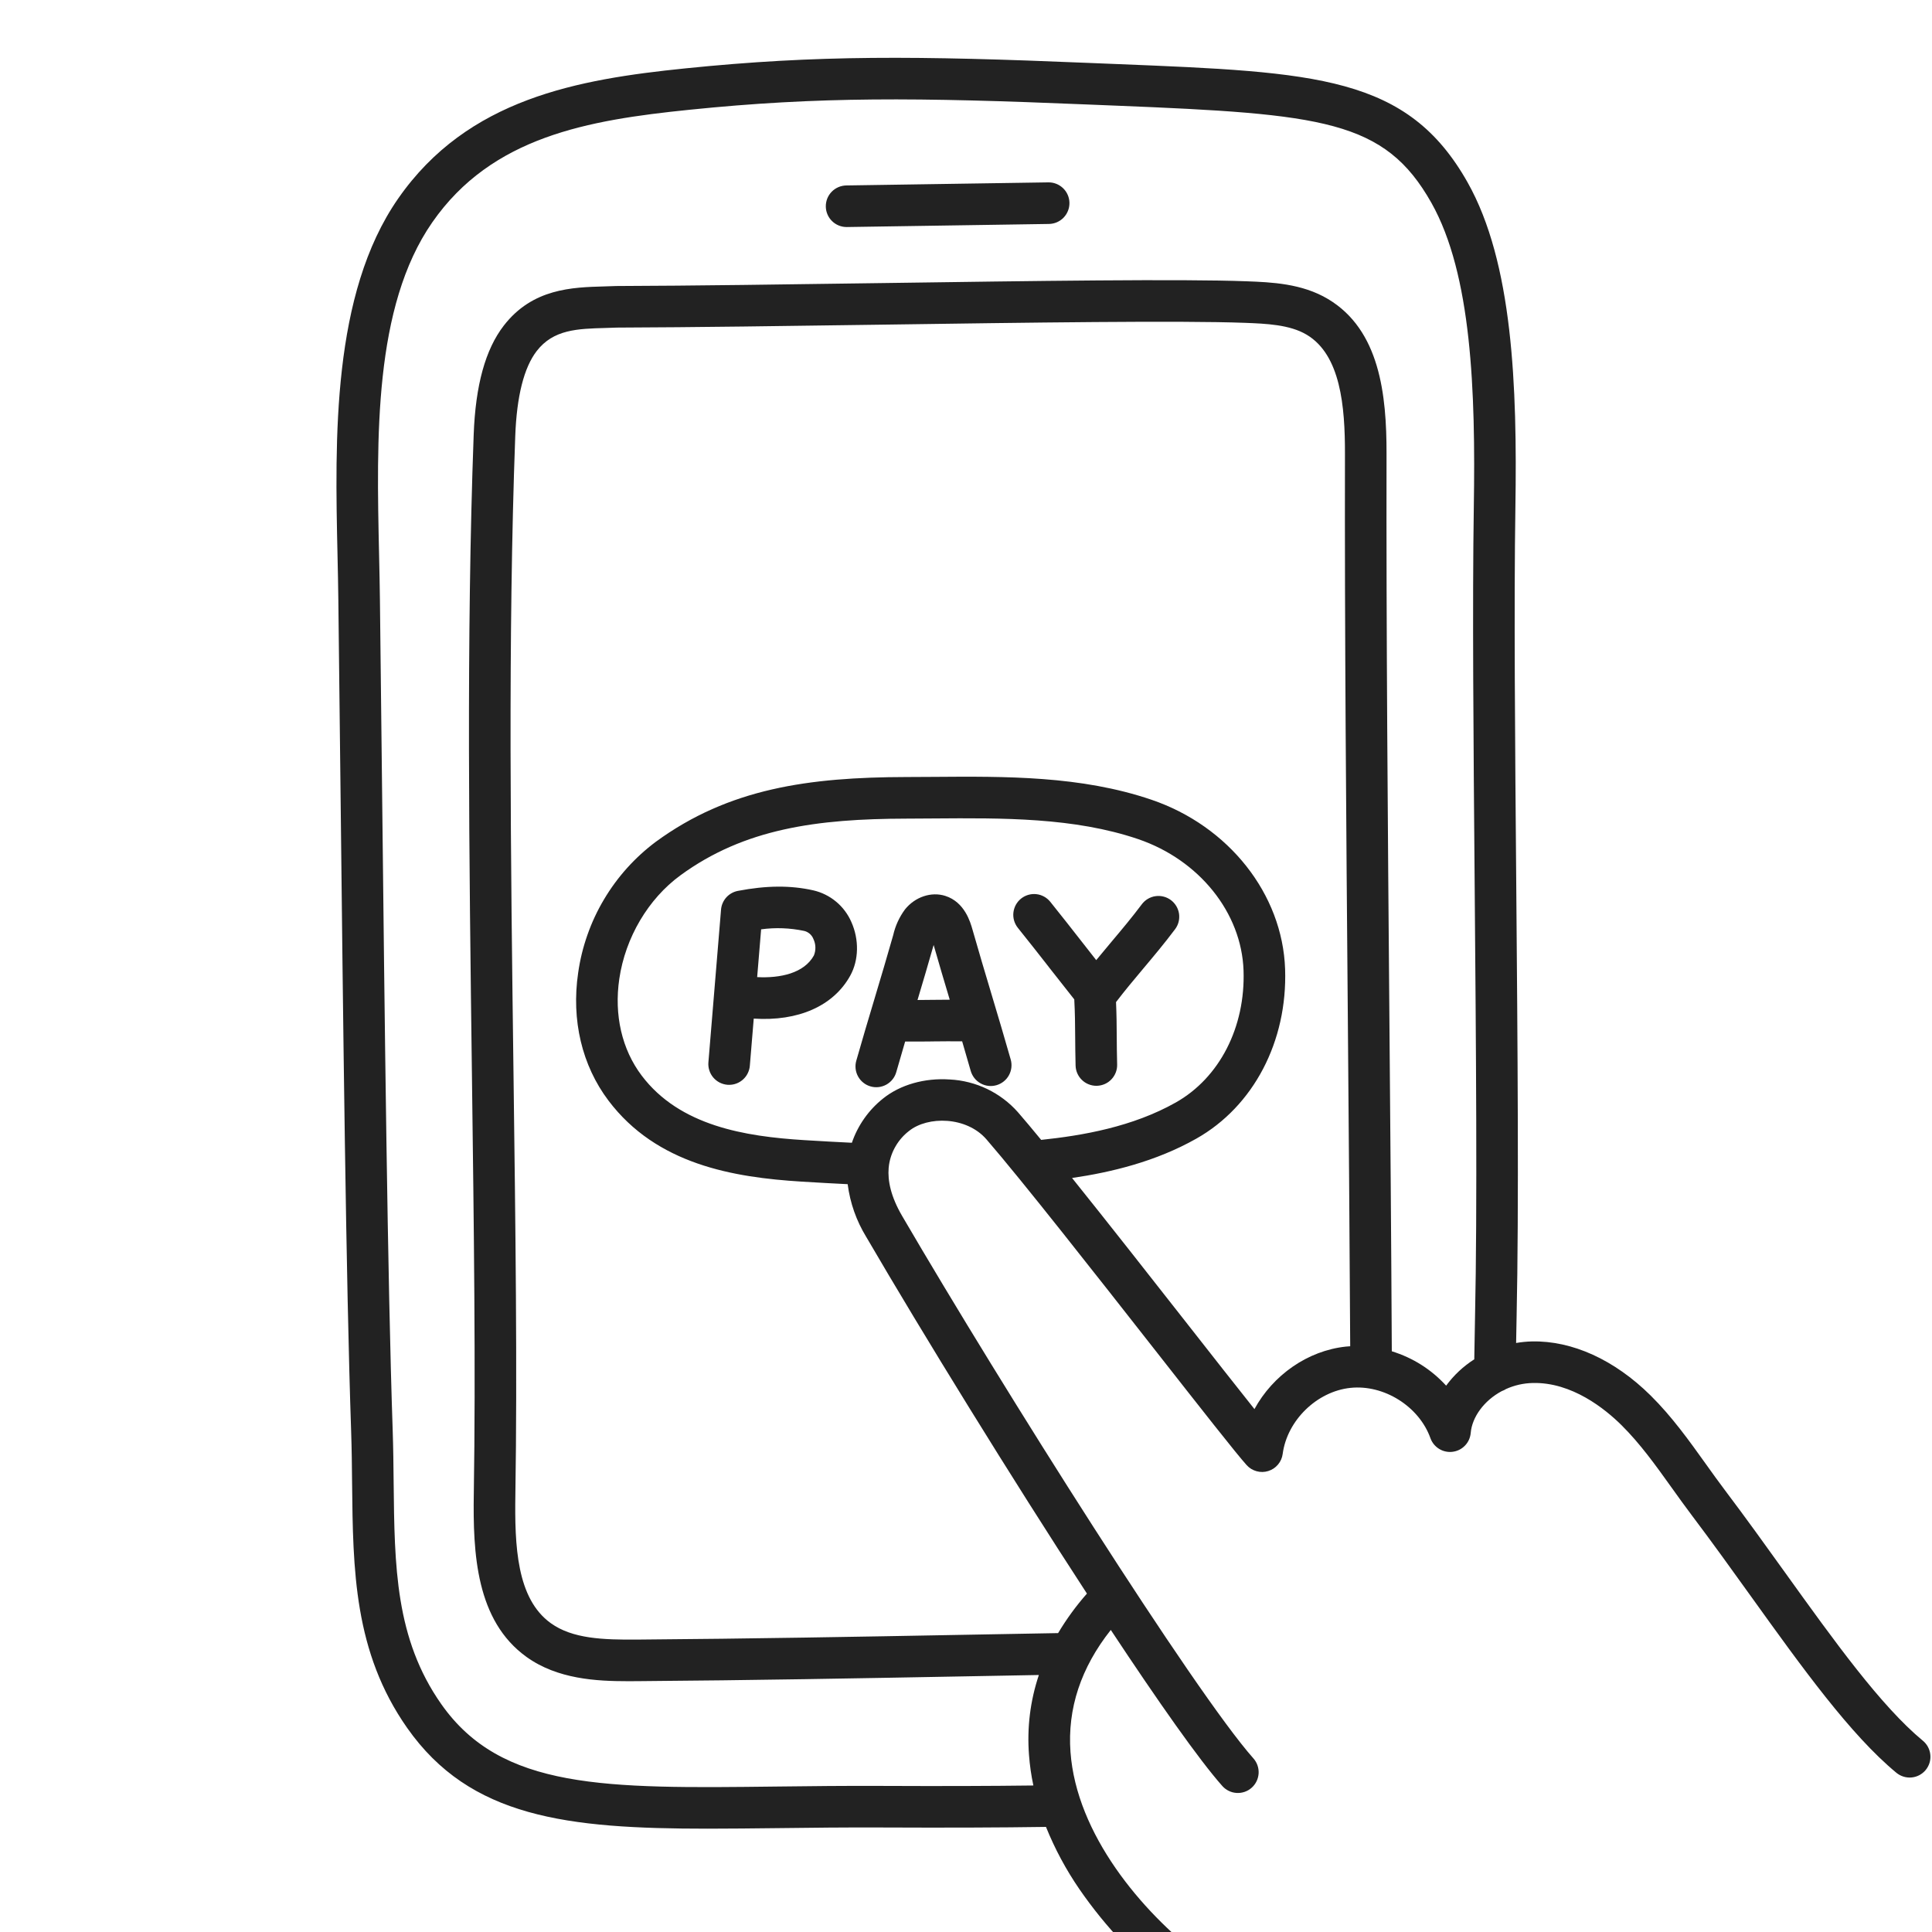 <svg version="1.0" preserveAspectRatio="xMidYMid meet" height="500" viewBox="0 0 375 375" zoomAndPan="magnify" width="500" xmlns:xlink="http://www.w3.org/1999/xlink" xmlns="http://www.w3.org/2000/svg"><defs><clipPath id="d76d940fe2"><path clip-rule="nonzero" d="M 65 11 L 374.895 11 L 374.895 375 L 65 375 Z M 65 11"></path></clipPath></defs><g clip-path="url(#d76d940fe2)"><path fill-rule="nonzero" fill-opacity="1" d="M 160.289 40.094 C 160.285 39.828 160.305 39.566 160.355 39.305 C 160.402 39.043 160.473 38.789 160.57 38.543 C 160.668 38.297 160.789 38.062 160.934 37.84 C 161.078 37.617 161.242 37.41 161.426 37.223 C 161.609 37.031 161.812 36.859 162.031 36.711 C 162.25 36.559 162.48 36.434 162.723 36.328 C 162.965 36.223 163.215 36.141 163.477 36.086 C 163.734 36.031 163.996 36 164.262 35.996 L 203.477 35.398 C 203.742 35.395 204.004 35.414 204.266 35.461 C 204.527 35.512 204.781 35.582 205.027 35.68 C 205.273 35.777 205.508 35.898 205.73 36.043 C 205.953 36.188 206.16 36.352 206.352 36.535 C 206.539 36.719 206.711 36.922 206.863 37.137 C 207.012 37.355 207.141 37.586 207.246 37.832 C 207.352 38.074 207.434 38.324 207.488 38.586 C 207.543 38.844 207.574 39.105 207.578 39.371 C 207.582 39.637 207.559 39.898 207.512 40.16 C 207.465 40.422 207.391 40.676 207.293 40.922 C 207.195 41.168 207.074 41.402 206.93 41.625 C 206.785 41.848 206.621 42.055 206.438 42.246 C 206.254 42.434 206.051 42.605 205.832 42.758 C 205.613 42.906 205.383 43.035 205.141 43.141 C 204.895 43.246 204.645 43.324 204.387 43.379 C 204.125 43.434 203.863 43.465 203.598 43.469 L 164.383 44.066 L 164.32 44.066 C 163.793 44.066 163.281 43.965 162.793 43.766 C 162.301 43.562 161.867 43.277 161.492 42.906 C 161.113 42.535 160.82 42.105 160.613 41.617 C 160.402 41.129 160.297 40.621 160.289 40.094 Z M 172.551 226.141 C 172.551 226.145 172.551 226.148 172.551 226.156 C 172.539 226.336 172.52 226.516 172.488 226.691 C 172.277 229.172 172.906 232.254 175.105 236.02 C 194.625 269.469 231.844 328.406 243.27 341.285 C 243.449 341.484 243.605 341.699 243.738 341.926 C 243.875 342.156 243.988 342.395 244.074 342.645 C 244.164 342.898 244.227 343.156 244.262 343.418 C 244.301 343.68 244.312 343.945 244.297 344.211 C 244.281 344.477 244.238 344.738 244.172 344.996 C 244.105 345.254 244.016 345.5 243.898 345.742 C 243.781 345.98 243.645 346.207 243.484 346.418 C 243.324 346.629 243.145 346.824 242.945 347 C 242.746 347.176 242.531 347.332 242.301 347.469 C 242.074 347.602 241.832 347.711 241.582 347.797 C 241.328 347.883 241.07 347.945 240.809 347.98 C 240.543 348.016 240.281 348.027 240.016 348.008 C 239.75 347.992 239.488 347.949 239.23 347.883 C 238.973 347.812 238.727 347.719 238.488 347.602 C 238.25 347.484 238.023 347.348 237.812 347.184 C 237.602 347.023 237.406 346.84 237.234 346.641 C 232.746 341.586 224.809 330.285 215.605 316.371 C 209.801 323.699 207.164 331.652 207.781 340.074 C 208.945 356.008 221.555 370.996 232.969 379.715 C 243.027 387.398 253.805 391.922 264.227 396.301 C 279.766 402.828 295.836 409.574 309.766 426.605 C 309.934 426.809 310.078 427.027 310.203 427.262 C 310.328 427.496 310.426 427.738 310.504 427.992 C 310.578 428.246 310.629 428.504 310.656 428.77 C 310.68 429.031 310.68 429.297 310.652 429.559 C 310.625 429.824 310.574 430.082 310.496 430.332 C 310.418 430.586 310.316 430.832 310.191 431.062 C 310.066 431.297 309.922 431.516 309.754 431.719 C 309.586 431.926 309.398 432.109 309.191 432.277 C 308.988 432.445 308.77 432.59 308.535 432.715 C 308.301 432.84 308.059 432.941 307.805 433.016 C 307.551 433.094 307.293 433.145 307.031 433.172 C 306.766 433.195 306.504 433.195 306.238 433.172 C 305.977 433.145 305.719 433.094 305.465 433.016 C 305.211 432.938 304.969 432.84 304.734 432.715 C 304.5 432.59 304.281 432.441 304.078 432.273 C 303.875 432.105 303.688 431.918 303.52 431.715 C 290.859 416.238 276.402 410.168 261.102 403.742 C 250.211 399.168 238.953 394.438 228.066 386.129 C 220.848 380.633 214.66 374.152 209.508 366.68 C 206.906 362.891 204.746 358.863 203.023 354.602 C 194.16 354.734 183.777 354.77 171.383 354.715 C 164.078 354.68 157.355 354.762 150.852 354.84 C 146.137 354.891 141.633 354.945 137.34 354.945 C 110.039 354.945 91.242 352.785 79.031 335.387 C 68.68 320.633 68.516 304.727 68.34 287.887 C 68.309 284.605 68.273 281.211 68.156 277.824 C 67.152 248.418 66.602 199.184 66.074 151.57 C 65.941 139.773 65.812 127.973 65.672 116.441 C 65.641 113.652 65.578 110.797 65.512 107.777 C 65.012 85.199 64.391 57.102 77.273 38.555 C 90.785 19.105 112.195 15.402 132.973 13.277 C 158.688 10.652 177.914 10.824 211.285 12.211 C 213.234 12.293 215.129 12.367 216.969 12.441 C 255.574 14.004 273.191 14.715 284.852 35.391 C 293.637 50.961 294.504 74.918 294.137 98.484 C 293.844 117.156 294.066 143.781 294.305 171.965 C 294.562 202.762 294.828 234.602 294.371 255.629 C 294.336 257.344 294.305 259.027 294.277 260.672 C 295.281 260.5 296.293 260.398 297.312 260.371 C 305.156 260.195 313.359 263.918 320.391 270.871 C 324.516 274.953 327.855 279.621 331.086 284.137 C 332.301 285.836 333.555 287.59 334.816 289.258 C 338.82 294.562 342.715 299.984 346.48 305.23 C 356.047 318.551 365.082 331.133 373.223 337.871 C 373.43 338.039 373.617 338.227 373.785 338.434 C 373.953 338.637 374.098 338.855 374.223 339.09 C 374.348 339.324 374.449 339.57 374.523 339.824 C 374.602 340.078 374.652 340.34 374.676 340.602 C 374.703 340.867 374.703 341.129 374.676 341.395 C 374.648 341.66 374.598 341.918 374.52 342.172 C 374.441 342.426 374.34 342.668 374.211 342.902 C 374.086 343.137 373.938 343.355 373.77 343.559 C 373.602 343.766 373.414 343.949 373.207 344.117 C 373 344.285 372.781 344.43 372.547 344.555 C 372.312 344.68 372.066 344.777 371.812 344.855 C 371.559 344.93 371.297 344.98 371.035 345.004 C 370.77 345.031 370.504 345.027 370.242 345 C 369.977 344.973 369.719 344.918 369.465 344.84 C 369.211 344.762 368.969 344.66 368.734 344.531 C 368.5 344.406 368.281 344.258 368.078 344.09 C 359.137 336.688 349.805 323.691 339.926 309.938 C 336.188 304.73 332.324 299.348 328.375 294.117 C 327.051 292.367 325.766 290.566 324.523 288.832 C 321.348 284.395 318.352 280.207 314.715 276.605 C 311.555 273.48 305.109 268.25 297.5 268.438 C 295.703 268.48 293.98 268.867 292.336 269.602 C 292.07 269.773 291.793 269.91 291.496 270.012 C 288.012 271.871 285.723 275.09 285.465 278.129 C 285.426 278.59 285.312 279.027 285.125 279.449 C 284.934 279.867 284.68 280.246 284.363 280.578 C 284.043 280.91 283.68 281.18 283.27 281.391 C 282.855 281.598 282.422 281.73 281.965 281.789 C 281.508 281.852 281.055 281.832 280.605 281.734 C 280.152 281.641 279.734 281.473 279.34 281.23 C 278.945 280.988 278.605 280.691 278.312 280.332 C 278.023 279.977 277.801 279.582 277.645 279.145 C 275.441 272.98 268.617 268.695 262.105 269.387 C 255.594 270.078 249.828 275.711 248.969 282.199 C 248.867 282.977 248.562 283.668 248.059 284.27 C 247.551 284.871 246.926 285.289 246.176 285.523 C 245.426 285.758 244.672 285.773 243.914 285.566 C 243.156 285.359 242.512 284.969 241.984 284.387 C 240.035 282.242 233.082 273.379 224.277 262.152 C 212.727 247.426 198.352 229.098 191.477 221.156 C 187.602 216.676 180.086 216.598 176.445 219.516 C 175.395 220.328 174.531 221.305 173.859 222.449 C 173.184 223.594 172.746 224.824 172.551 226.141 Z M 201.641 325.117 C 196.727 325.207 191.828 325.297 186.938 325.387 C 166.863 325.758 146.105 326.145 123.809 326.312 C 123.176 326.316 122.523 326.32 121.848 326.32 C 115.805 326.32 108.223 325.938 102.207 321.617 C 92.398 314.566 91.777 301.527 91.965 289.855 C 92.344 266.02 91.984 238.277 91.605 208.902 C 91.062 166.906 90.5 123.48 91.941 84.383 C 92.297 74.758 94.211 67.828 97.789 63.195 C 103.371 55.977 111.086 55.766 117.285 55.594 C 118.023 55.574 118.758 55.551 119.477 55.52 C 119.531 55.52 119.586 55.516 119.645 55.516 C 134.406 55.469 153.082 55.203 171.145 54.945 C 201.043 54.52 229.281 54.117 241.984 54.598 C 246.762 54.781 252.703 55.012 257.777 58.047 C 267.82 64.051 269.148 76.609 269.125 88.102 C 269.055 122.18 269.371 160.223 269.676 197.016 C 269.855 218.633 270.043 240.934 270.148 262.281 C 274.262 263.559 277.777 265.785 280.695 268.953 C 282.199 266.91 284.02 265.207 286.156 263.84 C 286.191 261.16 286.242 258.352 286.305 255.457 C 286.758 234.551 286.492 202.77 286.234 172.035 C 285.996 143.797 285.773 117.129 286.066 98.359 C 286.418 75.93 285.664 53.254 277.824 39.355 C 268.773 23.312 256.797 22.129 216.645 20.508 C 214.801 20.434 212.902 20.355 210.949 20.277 C 177.98 18.906 159.012 18.73 133.793 21.309 C 114.102 23.32 95.469 26.508 83.902 43.16 C 72.516 59.547 73.082 85.078 73.578 107.598 C 73.645 110.641 73.711 113.52 73.742 116.344 C 73.879 127.879 74.008 139.684 74.141 151.48 C 74.668 199.051 75.219 248.234 76.219 277.551 C 76.336 281.031 76.371 284.473 76.406 287.805 C 76.578 304.031 76.723 318.047 85.637 330.75 C 97.32 347.398 117.434 347.16 150.754 346.766 C 157.289 346.688 164.043 346.609 171.418 346.645 C 182.688 346.695 192.285 346.668 200.578 346.562 C 200.16 344.613 199.879 342.648 199.73 340.664 C 199.32 335.352 199.957 330.172 201.641 325.117 Z M 168.137 240.09 C 166.211 236.93 165.008 233.516 164.531 229.848 C 161.812 229.715 158.902 229.555 155.602 229.352 C 142.312 228.531 127.461 226.023 118.105 213.625 C 112.957 206.809 110.867 197.992 112.223 188.805 C 112.578 186.293 113.18 183.844 114.023 181.453 C 114.863 179.059 115.93 176.773 117.227 174.594 C 118.52 172.414 120.012 170.379 121.707 168.492 C 123.402 166.609 125.266 164.906 127.297 163.387 C 141.48 153.02 156.992 150.863 175.918 150.82 C 177.637 150.816 179.367 150.809 181.109 150.793 C 195.211 150.684 209.793 150.57 223.484 155.223 C 238.512 160.332 248.941 173.543 249.438 188.094 C 249.914 202.133 243.305 214.746 232.195 221.016 C 224.355 225.445 215.754 227.527 208.086 228.645 C 215.039 237.305 223.387 247.945 230.629 257.18 C 235.469 263.355 240.152 269.324 243.488 273.504 C 247.047 266.973 253.742 262.168 261.25 261.371 C 261.527 261.34 261.801 261.328 262.074 261.309 C 261.965 240.285 261.785 218.352 261.609 197.086 C 261.301 160.27 260.984 122.203 261.055 88.086 C 261.074 78.863 260.211 68.902 253.637 64.973 C 250.332 62.996 245.734 62.824 241.68 62.664 C 229.188 62.191 199.738 62.609 171.258 63.016 C 153.211 63.273 134.547 63.535 119.754 63.586 C 119.016 63.621 118.266 63.641 117.512 63.66 C 112.094 63.809 107.418 63.938 104.176 68.133 C 101.699 71.34 100.293 76.91 100.008 84.684 C 98.574 123.578 99.133 166.898 99.676 208.797 C 100.055 238.234 100.414 266.035 100.035 289.984 C 99.875 300.059 100.27 310.289 106.914 315.062 C 111.125 318.086 117.031 318.297 123.75 318.242 C 146 318.074 166.734 317.691 186.789 317.32 C 192.969 317.207 199.152 317.094 205.379 316.984 C 207.008 314.254 208.871 311.699 210.973 309.316 C 196.191 286.625 179.23 259.102 168.137 240.086 Z M 184.359 209.527 C 185.617 209.59 186.855 209.777 188.074 210.09 C 189.297 210.398 190.473 210.828 191.609 211.371 C 192.742 211.918 193.812 212.57 194.816 213.328 C 195.824 214.086 196.742 214.934 197.578 215.879 C 198.855 217.352 200.383 219.172 202.09 221.25 C 210.09 220.414 219.832 218.73 228.227 213.988 C 236.707 209.199 241.746 199.383 241.371 188.367 C 240.988 177.148 232.758 166.898 220.891 162.863 C 208.492 158.656 194.602 158.762 181.172 158.863 C 179.414 158.879 177.668 158.891 175.934 158.895 C 158.586 158.934 144.488 160.82 132.062 169.906 C 125.82 174.473 121.387 181.977 120.207 189.984 C 119.172 197.016 120.711 203.688 124.547 208.766 C 131.934 218.551 144.641 220.59 156.098 221.297 C 159.535 221.508 162.547 221.676 165.348 221.809 C 165.926 220.121 166.73 218.547 167.758 217.086 C 168.785 215.625 170 214.34 171.395 213.227 C 174.734 210.543 179.461 209.195 184.359 209.527 Z M 165.039 189.359 C 161.777 195.277 154.918 198.273 146.301 197.711 L 145.543 206.863 C 145.5 207.367 145.367 207.848 145.145 208.301 C 144.926 208.758 144.629 209.156 144.254 209.5 C 143.883 209.84 143.461 210.105 142.992 210.289 C 142.52 210.473 142.031 210.566 141.523 210.566 C 141.414 210.566 141.301 210.562 141.188 210.555 C 140.926 210.531 140.664 210.484 140.41 210.41 C 140.156 210.336 139.91 210.242 139.676 210.121 C 139.438 210 139.219 209.855 139.012 209.691 C 138.801 209.523 138.613 209.34 138.441 209.141 C 138.27 208.938 138.121 208.719 137.992 208.488 C 137.863 208.258 137.758 208.016 137.68 207.762 C 137.598 207.512 137.543 207.254 137.512 206.988 C 137.48 206.727 137.477 206.461 137.5 206.199 L 139.953 176.555 C 139.988 176.113 140.094 175.691 140.27 175.289 C 140.445 174.883 140.68 174.516 140.973 174.188 C 141.27 173.859 141.609 173.59 141.992 173.371 C 142.375 173.156 142.785 173.004 143.215 172.922 C 148.781 171.859 153.434 171.824 157.859 172.816 C 158.672 173.004 159.453 173.281 160.199 173.652 C 160.945 174.02 161.641 174.473 162.281 175.008 C 162.926 175.539 163.496 176.141 163.996 176.809 C 164.496 177.477 164.914 178.191 165.246 178.957 C 166.777 182.363 166.699 186.352 165.039 189.359 Z M 157.887 182.27 C 157.734 181.875 157.5 181.539 157.184 181.258 C 156.863 180.98 156.5 180.789 156.09 180.691 C 153.32 180.109 150.535 180.004 147.734 180.383 L 146.965 189.656 C 151.457 189.895 156.074 188.902 157.973 185.461 C 158.184 184.949 158.281 184.414 158.266 183.855 C 158.25 183.301 158.125 182.77 157.887 182.27 Z M 181.066 202.141 C 179.277 202.16 177.457 202.18 175.688 202.16 C 175.09 204.184 174.508 206.18 173.973 208.07 C 173.902 208.328 173.805 208.574 173.688 208.812 C 173.566 209.051 173.426 209.273 173.262 209.48 C 173.098 209.691 172.914 209.883 172.711 210.055 C 172.512 210.227 172.293 210.379 172.062 210.512 C 171.832 210.641 171.59 210.746 171.336 210.828 C 171.082 210.91 170.824 210.969 170.562 211 C 170.297 211.031 170.031 211.035 169.77 211.016 C 169.504 210.996 169.242 210.949 168.988 210.875 C 168.73 210.805 168.484 210.707 168.246 210.586 C 168.012 210.465 167.789 210.324 167.582 210.156 C 167.371 209.992 167.18 209.809 167.008 209.605 C 166.836 209.402 166.688 209.188 166.559 208.953 C 166.43 208.723 166.324 208.48 166.242 208.227 C 166.16 207.973 166.105 207.715 166.074 207.449 C 166.047 207.188 166.043 206.922 166.062 206.656 C 166.086 206.391 166.133 206.133 166.207 205.875 C 167.305 202 168.574 197.75 169.805 193.645 C 171.023 189.566 172.285 185.348 173.363 181.531 C 173.781 179.703 174.543 178.031 175.656 176.52 C 177.613 174.078 180.766 173.023 183.488 173.895 C 187.246 175.094 188.352 178.988 188.766 180.457 C 189.887 184.414 191.195 188.777 192.457 193 C 193.727 197.246 195.043 201.641 196.18 205.656 C 196.254 205.914 196.301 206.172 196.32 206.438 C 196.34 206.699 196.336 206.965 196.305 207.227 C 196.273 207.488 196.219 207.746 196.137 208 C 196.055 208.25 195.949 208.492 195.82 208.727 C 195.691 208.957 195.543 209.172 195.371 209.375 C 195.199 209.574 195.008 209.758 194.801 209.922 C 194.594 210.086 194.371 210.23 194.133 210.352 C 193.898 210.473 193.652 210.566 193.398 210.641 C 193.145 210.711 192.883 210.758 192.621 210.781 C 192.355 210.801 192.094 210.797 191.828 210.766 C 191.566 210.734 191.309 210.68 191.055 210.598 C 190.805 210.516 190.562 210.41 190.332 210.281 C 190.102 210.152 189.883 210 189.68 209.828 C 189.48 209.656 189.297 209.469 189.133 209.262 C 188.969 209.051 188.824 208.828 188.707 208.594 C 188.586 208.359 188.488 208.113 188.414 207.859 C 187.895 206.016 187.332 204.086 186.754 202.125 C 184.926 202.098 182.973 202.117 181.066 202.137 Z M 184.344 194.043 C 183.273 190.465 182.188 186.824 181.219 183.418 L 181.129 183.73 C 180.199 187.02 179.141 190.582 178.09 194.098 C 179.051 194.094 180.02 194.082 180.977 194.07 C 182.094 194.055 183.223 194.047 184.348 194.043 Z M 203.57 187.699 C 205.137 189.699 206.754 191.766 208.516 193.98 C 208.66 196.723 208.676 198.816 208.691 201.211 C 208.703 202.898 208.715 204.645 208.77 206.82 C 208.785 207.348 208.895 207.852 209.105 208.332 C 209.316 208.816 209.609 209.238 209.988 209.605 C 210.363 209.973 210.793 210.258 211.281 210.453 C 211.77 210.652 212.277 210.754 212.801 210.754 L 212.91 210.754 C 213.172 210.746 213.434 210.711 213.695 210.652 C 213.953 210.594 214.203 210.512 214.445 210.406 C 214.688 210.297 214.914 210.168 215.133 210.016 C 215.348 209.859 215.547 209.688 215.73 209.496 C 215.91 209.305 216.074 209.098 216.215 208.871 C 216.355 208.648 216.477 208.414 216.57 208.164 C 216.664 207.918 216.734 207.664 216.781 207.402 C 216.824 207.141 216.844 206.879 216.836 206.613 C 216.781 204.516 216.77 202.809 216.758 201.156 C 216.746 199.027 216.73 196.992 216.621 194.504 C 218.359 192.234 220.09 190.164 221.91 188 C 223.922 185.605 226.004 183.129 228.082 180.359 C 228.242 180.148 228.379 179.922 228.492 179.684 C 228.609 179.445 228.699 179.195 228.766 178.941 C 228.828 178.684 228.871 178.422 228.883 178.156 C 228.898 177.895 228.887 177.629 228.852 177.367 C 228.812 177.105 228.75 176.848 228.66 176.598 C 228.574 176.348 228.461 176.109 228.328 175.883 C 228.191 175.656 228.035 175.441 227.859 175.246 C 227.684 175.047 227.488 174.871 227.277 174.711 C 227.062 174.551 226.84 174.414 226.602 174.301 C 226.359 174.184 226.113 174.094 225.855 174.031 C 225.602 173.965 225.34 173.922 225.074 173.91 C 224.809 173.895 224.547 173.906 224.285 173.945 C 224.023 173.98 223.766 174.043 223.516 174.133 C 223.266 174.219 223.027 174.332 222.801 174.465 C 222.57 174.602 222.359 174.758 222.16 174.934 C 221.965 175.109 221.785 175.305 221.629 175.516 C 219.684 178.109 217.766 180.391 215.734 182.805 C 214.762 183.965 213.773 185.141 212.777 186.359 C 211.797 185.117 210.855 183.914 209.934 182.73 C 208.039 180.309 206.082 177.805 203.855 175.035 C 203.691 174.832 203.504 174.641 203.301 174.473 C 203.098 174.301 202.883 174.152 202.648 174.027 C 202.418 173.898 202.172 173.797 201.922 173.715 C 201.668 173.637 201.41 173.582 201.145 173.555 C 200.883 173.527 200.621 173.523 200.355 173.547 C 200.09 173.57 199.832 173.621 199.578 173.695 C 199.324 173.77 199.078 173.867 198.844 173.988 C 198.609 174.113 198.391 174.258 198.184 174.422 C 197.977 174.59 197.789 174.773 197.617 174.977 C 197.449 175.18 197.301 175.398 197.172 175.629 C 197.047 175.863 196.941 176.105 196.863 176.359 C 196.781 176.613 196.73 176.871 196.699 177.133 C 196.672 177.395 196.668 177.66 196.691 177.926 C 196.715 178.188 196.766 178.445 196.84 178.703 C 196.914 178.957 197.012 179.199 197.137 179.434 C 197.258 179.668 197.402 179.891 197.57 180.098 C 199.758 182.816 201.695 185.297 203.574 187.695 Z M 203.57 187.699" fill="#222222"></path></g></svg>
